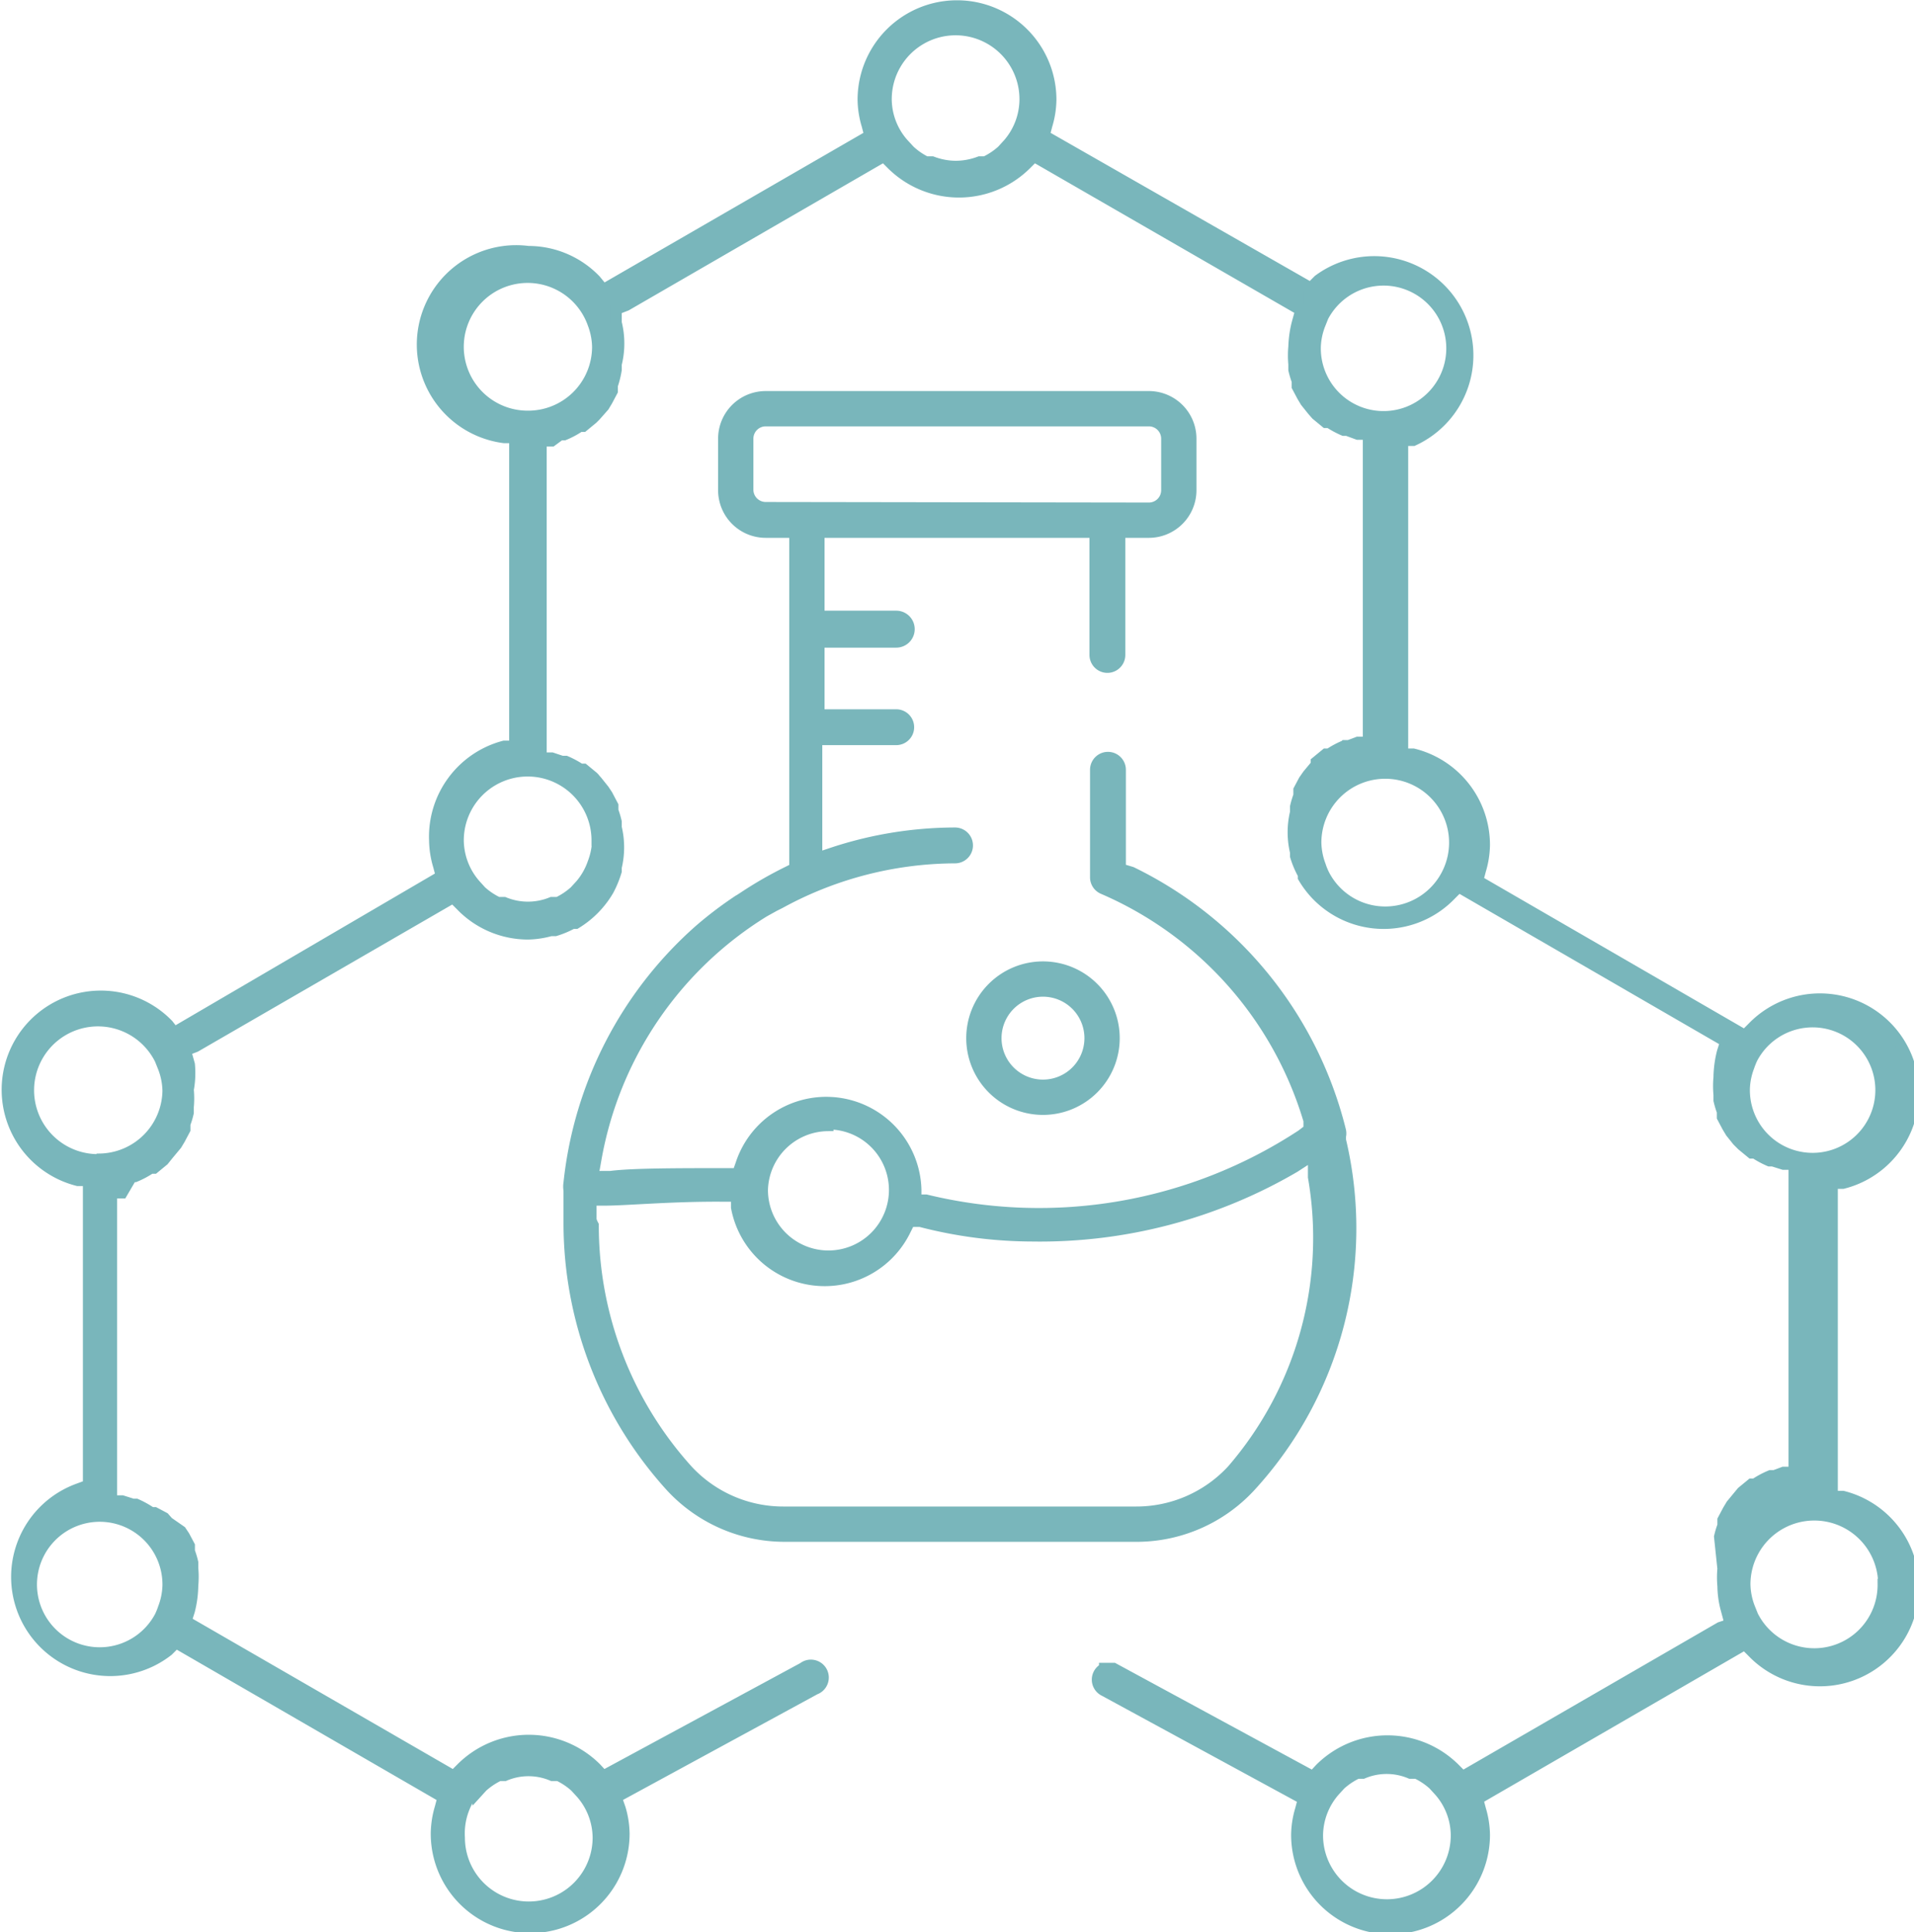 <svg xmlns="http://www.w3.org/2000/svg" viewBox="0 0 34.17 34.49"><defs><style>.cls-1{fill:#79b6bb;stroke:#79b6bb;stroke-miterlimit:10;stroke-width:0.2px;}</style></defs><title>1</title><g id="Layer_2" data-name="Layer 2"><g id="Layer_1-2" data-name="Layer 1"><path class="cls-1" d="M30.76,28a1.67,1.67,0,0,0,0,.31,1.65,1.65,0,0,0,.06.42l.07.26-.18.06-4.6,2.66-.14-.14a1.7,1.7,0,0,0-2.4,0l-.13.14-3.56-1.93-.1,0h-.06a.22.22,0,0,0,0,.4l3.55,1.93-.05.19a1.63,1.63,0,0,0-.07.45,1.67,1.67,0,1,0,3.35,0,1.64,1.64,0,0,0-.07-.45l-.05-.19,4.77-2.76.14.14a1.67,1.67,0,1,0,1.61-2.78l-.19,0V21.12l.19,0a1.67,1.67,0,1,0-1.61-2.78l-.14.14-4.77-2.76.05-.19a1.64,1.64,0,0,0,.07-.45,1.67,1.67,0,0,0-1.27-1.62l-.19,0V7.86l.19,0A1.67,1.67,0,1,0,23.54,5l-.14.14L18.64,2.42l.05-.19a1.64,1.64,0,0,0,.07-.45,1.67,1.67,0,0,0-3.35,0,1.64,1.64,0,0,0,.07.45l.05.19L10.77,5.17,10.63,5a1.66,1.66,0,0,0-1.2-.51A1.67,1.67,0,0,0,9,7.81l.19,0v5.51l-.19,0A1.67,1.67,0,0,0,7.76,15a1.64,1.64,0,0,0,.07.45l.05.19L3.11,18.43,3,18.29a1.67,1.67,0,1,0-1.61,2.78l.19,0v5.51l-.19,0A1.67,1.67,0,1,0,3,29.46l.14-.14,4.77,2.76-.05.19a1.66,1.66,0,0,0-.07.46,1.67,1.67,0,0,0,3.35,0,1.64,1.64,0,0,0-.07-.45L11,32.08l3.55-1.93a.22.22,0,1,0-.21-.38L10.77,31.7l-.13-.14a1.7,1.7,0,0,0-2.4,0l-.14.14L3.32,28.94l.06-.19a1.9,1.9,0,0,0,.06-.45,1.67,1.67,0,0,0,0-.31l0-.1a1.52,1.52,0,0,0-.06-.2l0-.1-.09-.17-.06-.09L3,27.17l-.07-.08L2.76,27l-.06,0a1.68,1.68,0,0,0-.27-.15l-.06,0-.19-.06-.19,0v-5.5l.19,0L2.35,21l.06,0a1.58,1.58,0,0,0,.28-.15l.06,0,.17-.14L3,20.61l.15-.18.06-.1.09-.17,0-.1a1.48,1.48,0,0,0,.06-.2l0-.1a1.67,1.67,0,0,0,0-.31A1.63,1.63,0,0,0,3.38,19l-.07-.25.18-.07,4.6-2.66.14.14a1.66,1.66,0,0,0,1.2.51,1.63,1.63,0,0,0,.4-.06l.08,0a1.65,1.65,0,0,0,.31-.13l.06,0a1.69,1.69,0,0,0,.58-.59l0,0a1.89,1.89,0,0,0,.14-.34l0-.07a1.51,1.51,0,0,0,0-.71l0-.1a1.6,1.6,0,0,0-.06-.2l0-.09-.1-.19-.06-.09-.12-.15-.07-.08-.17-.14-.06,0a1.67,1.67,0,0,0-.26-.14l-.07,0-.18-.06-.19,0V7.87l.19,0L10,7.76l.07,0a1.54,1.54,0,0,0,.28-.15l.06,0,.17-.14.05-.05.15-.17.06-.1.09-.17,0-.1A1.67,1.67,0,0,0,11,6.6l0-.1a1.51,1.51,0,0,0,0-.74L11,5.52l.18-.07,4.6-2.66.14.14a1.7,1.7,0,0,0,2.4,0l.14-.14,4.77,2.75-.06.19a1.93,1.93,0,0,0-.07.46,1.67,1.67,0,0,0,0,.31l0,.1a1.69,1.69,0,0,0,.06.2l0,.1.09.17.06.1.12.15.07.08.17.14.06,0a1.67,1.67,0,0,0,.26.14l.06,0,.19.07.19,0v5.5l-.19,0-.16.06-.07,0a1.58,1.58,0,0,0-.28.15l-.06,0-.17.14,0,.05-.15.18-.07.1-.09.17,0,.1a1.65,1.65,0,0,0-.06.2l0,.1a1.51,1.51,0,0,0,0,.71l0,.07a1.66,1.66,0,0,0,.14.33l0,.05a1.66,1.66,0,0,0,2.63.31l.14-.14,4.77,2.76-.06.19a1.94,1.94,0,0,0-.06.45,1.67,1.67,0,0,0,0,.31l0,.1a1.64,1.64,0,0,0,.06.2l0,.1.09.17.06.1.12.15.08.08.17.14.06,0a1.67,1.67,0,0,0,.26.14l.06,0,.19.06.19,0v5.5l-.19,0-.16.06-.07,0a1.6,1.6,0,0,0-.28.15l-.06,0-.17.14-.05.06-.14.17-.06.1-.09.17,0,.1a1.57,1.57,0,0,0-.06.2Zm-6,6a1.24,1.24,0,0,1-1.24-1.24,1.22,1.22,0,0,1,.3-.79l.11-.12a1.26,1.26,0,0,1,.3-.2l.1,0a1.09,1.09,0,0,1,.85,0l.11,0a1.24,1.24,0,0,1,.3.2l.11.12a1.21,1.21,0,0,1,.3.79A1.24,1.24,0,0,1,24.74,34Zm-16.25-2,.1-.11a1.25,1.25,0,0,1,.3-.2l.1,0a1.09,1.09,0,0,1,.85,0l.11,0a1.23,1.23,0,0,1,.3.2l.11.12a1.22,1.22,0,0,1,.3.79,1.24,1.24,0,0,1-2.48,0A1.22,1.22,0,0,1,8.5,31.92ZM3,28.3a1.21,1.21,0,0,1-.08.4,1.3,1.3,0,0,1-.06.15A1.22,1.22,0,1,1,3,28.3Zm-1.24-7.6a1.24,1.24,0,1,1,1.1-1.79l.06.15a1.22,1.22,0,0,1,.08.41A1.24,1.24,0,0,1,1.77,20.69ZM10.67,15a1.21,1.21,0,0,1-.08.4,1.21,1.21,0,0,1-.22.39l-.11.12a1.26,1.26,0,0,1-.3.2l-.11,0a1.12,1.12,0,0,1-.85,0l-.11,0a1.23,1.23,0,0,1-.3-.2l-.1-.11a1.22,1.22,0,0,1-.31-.8,1.24,1.24,0,0,1,2.48,0ZM9.43,7.43a1.24,1.24,0,1,1,1.16-1.65,1.22,1.22,0,0,1,.08.41A1.24,1.24,0,0,1,9.43,7.43ZM18,2.57l-.11.12a1.26,1.26,0,0,1-.3.2l-.1,0a1.22,1.22,0,0,1-.43.08,1.21,1.21,0,0,1-.42-.08l-.11,0a1.24,1.24,0,0,1-.29-.2l-.12-.13a1.21,1.21,0,0,1-.3-.79,1.24,1.24,0,0,1,2.48,0A1.22,1.22,0,0,1,18,2.57Zm5.48,3.63a1.22,1.22,0,0,1,.08-.4l.06-.15a1.22,1.22,0,1,1-.14.56Zm1.24,10.08a1.23,1.23,0,0,1-1.09-.68,1.16,1.16,0,0,1-.06-.15,1.22,1.22,0,0,1-.08-.41,1.24,1.24,0,1,1,1.24,1.24Zm8.9,12a1.23,1.23,0,0,1-2.33.56l-.06-.15a1.22,1.22,0,0,1-.08-.41,1.24,1.24,0,0,1,2.48,0Zm-2.48-8.84a1.21,1.21,0,0,1,.08-.4,1.41,1.41,0,0,1,.06-.15,1.22,1.22,0,1,1-.14.56Z"/><path class="cls-1" d="M14,27.42h6.26a2.76,2.76,0,0,0,2.06-.89,6.81,6.81,0,0,0,1.61-6.18v-.07a.22.22,0,0,0,0-.1,7,7,0,0,0-3.73-4.61L20,15.51V13.74a.22.22,0,1,0-.44,0v1.92a.22.22,0,0,0,.13.2A6.53,6.53,0,0,1,23.37,20l0,.16-.13.1a8.55,8.55,0,0,1-6.71,1.16l-.18,0v-.19a1.6,1.6,0,0,0-3.12-.45l-.06.17H13c-.91,0-1.71,0-2.1.05l-.32,0,.06-.32a6.52,6.52,0,0,1,3-4.41l.18-.1.1-.05a6.56,6.56,0,0,1,3.13-.81.22.22,0,1,0,0-.44,7,7,0,0,0-2.14.34l-.33.11V13.2H16a.22.22,0,0,0,0-.44H14.62v-1.3H16A.22.22,0,1,0,16,11H14.62V9.5h4.93v2.19a.22.22,0,0,0,.44,0V9.5h.52a.75.75,0,0,0,.75-.75V7.83a.75.75,0,0,0-.75-.75H13.67a.75.75,0,0,0-.75.75v.92a.75.75,0,0,0,.75.75h.52v6l-.14.07a7,7,0,0,0-.78.45l-.14.09a6.88,6.88,0,0,0-.64.49,7,7,0,0,0-2.33,4.51.43.43,0,0,0,0,.14v.07l0,.18c0,.11,0,.23,0,.34a7,7,0,0,0,1.79,4.66A2.76,2.76,0,0,0,14,27.42ZM13.67,9.06a.32.32,0,0,1-.32-.32V7.83a.32.32,0,0,1,.32-.32h6.84a.32.32,0,0,1,.32.32v.92a.32.32,0,0,1-.32.32Zm1.11,11a1.18,1.18,0,1,1-1.17,1.18A1.18,1.18,0,0,1,14.78,20.09Zm-4.23,1.65v-.29l.23,0c.41,0,1.23-.08,2.17-.07h.2l0,.2a1.6,1.6,0,0,0,3,.43l.09-.18.19,0a8,8,0,0,0,2,.26,9,9,0,0,0,4.68-1.23l.34-.22,0,.4A6.34,6.34,0,0,1,22,26.24a2.33,2.33,0,0,1-1.73.75H14a2.33,2.33,0,0,1-1.73-.75,6.52,6.52,0,0,1-1.68-4.37S10.54,21.78,10.55,21.74Z"/><path class="cls-1" d="M18.62,19.8a1.27,1.27,0,1,0-1.27-1.27A1.27,1.27,0,0,0,18.62,19.8Zm0-2.11a.84.84,0,1,1-.84.84A.84.84,0,0,1,18.62,17.69Z"/></g></g></svg>